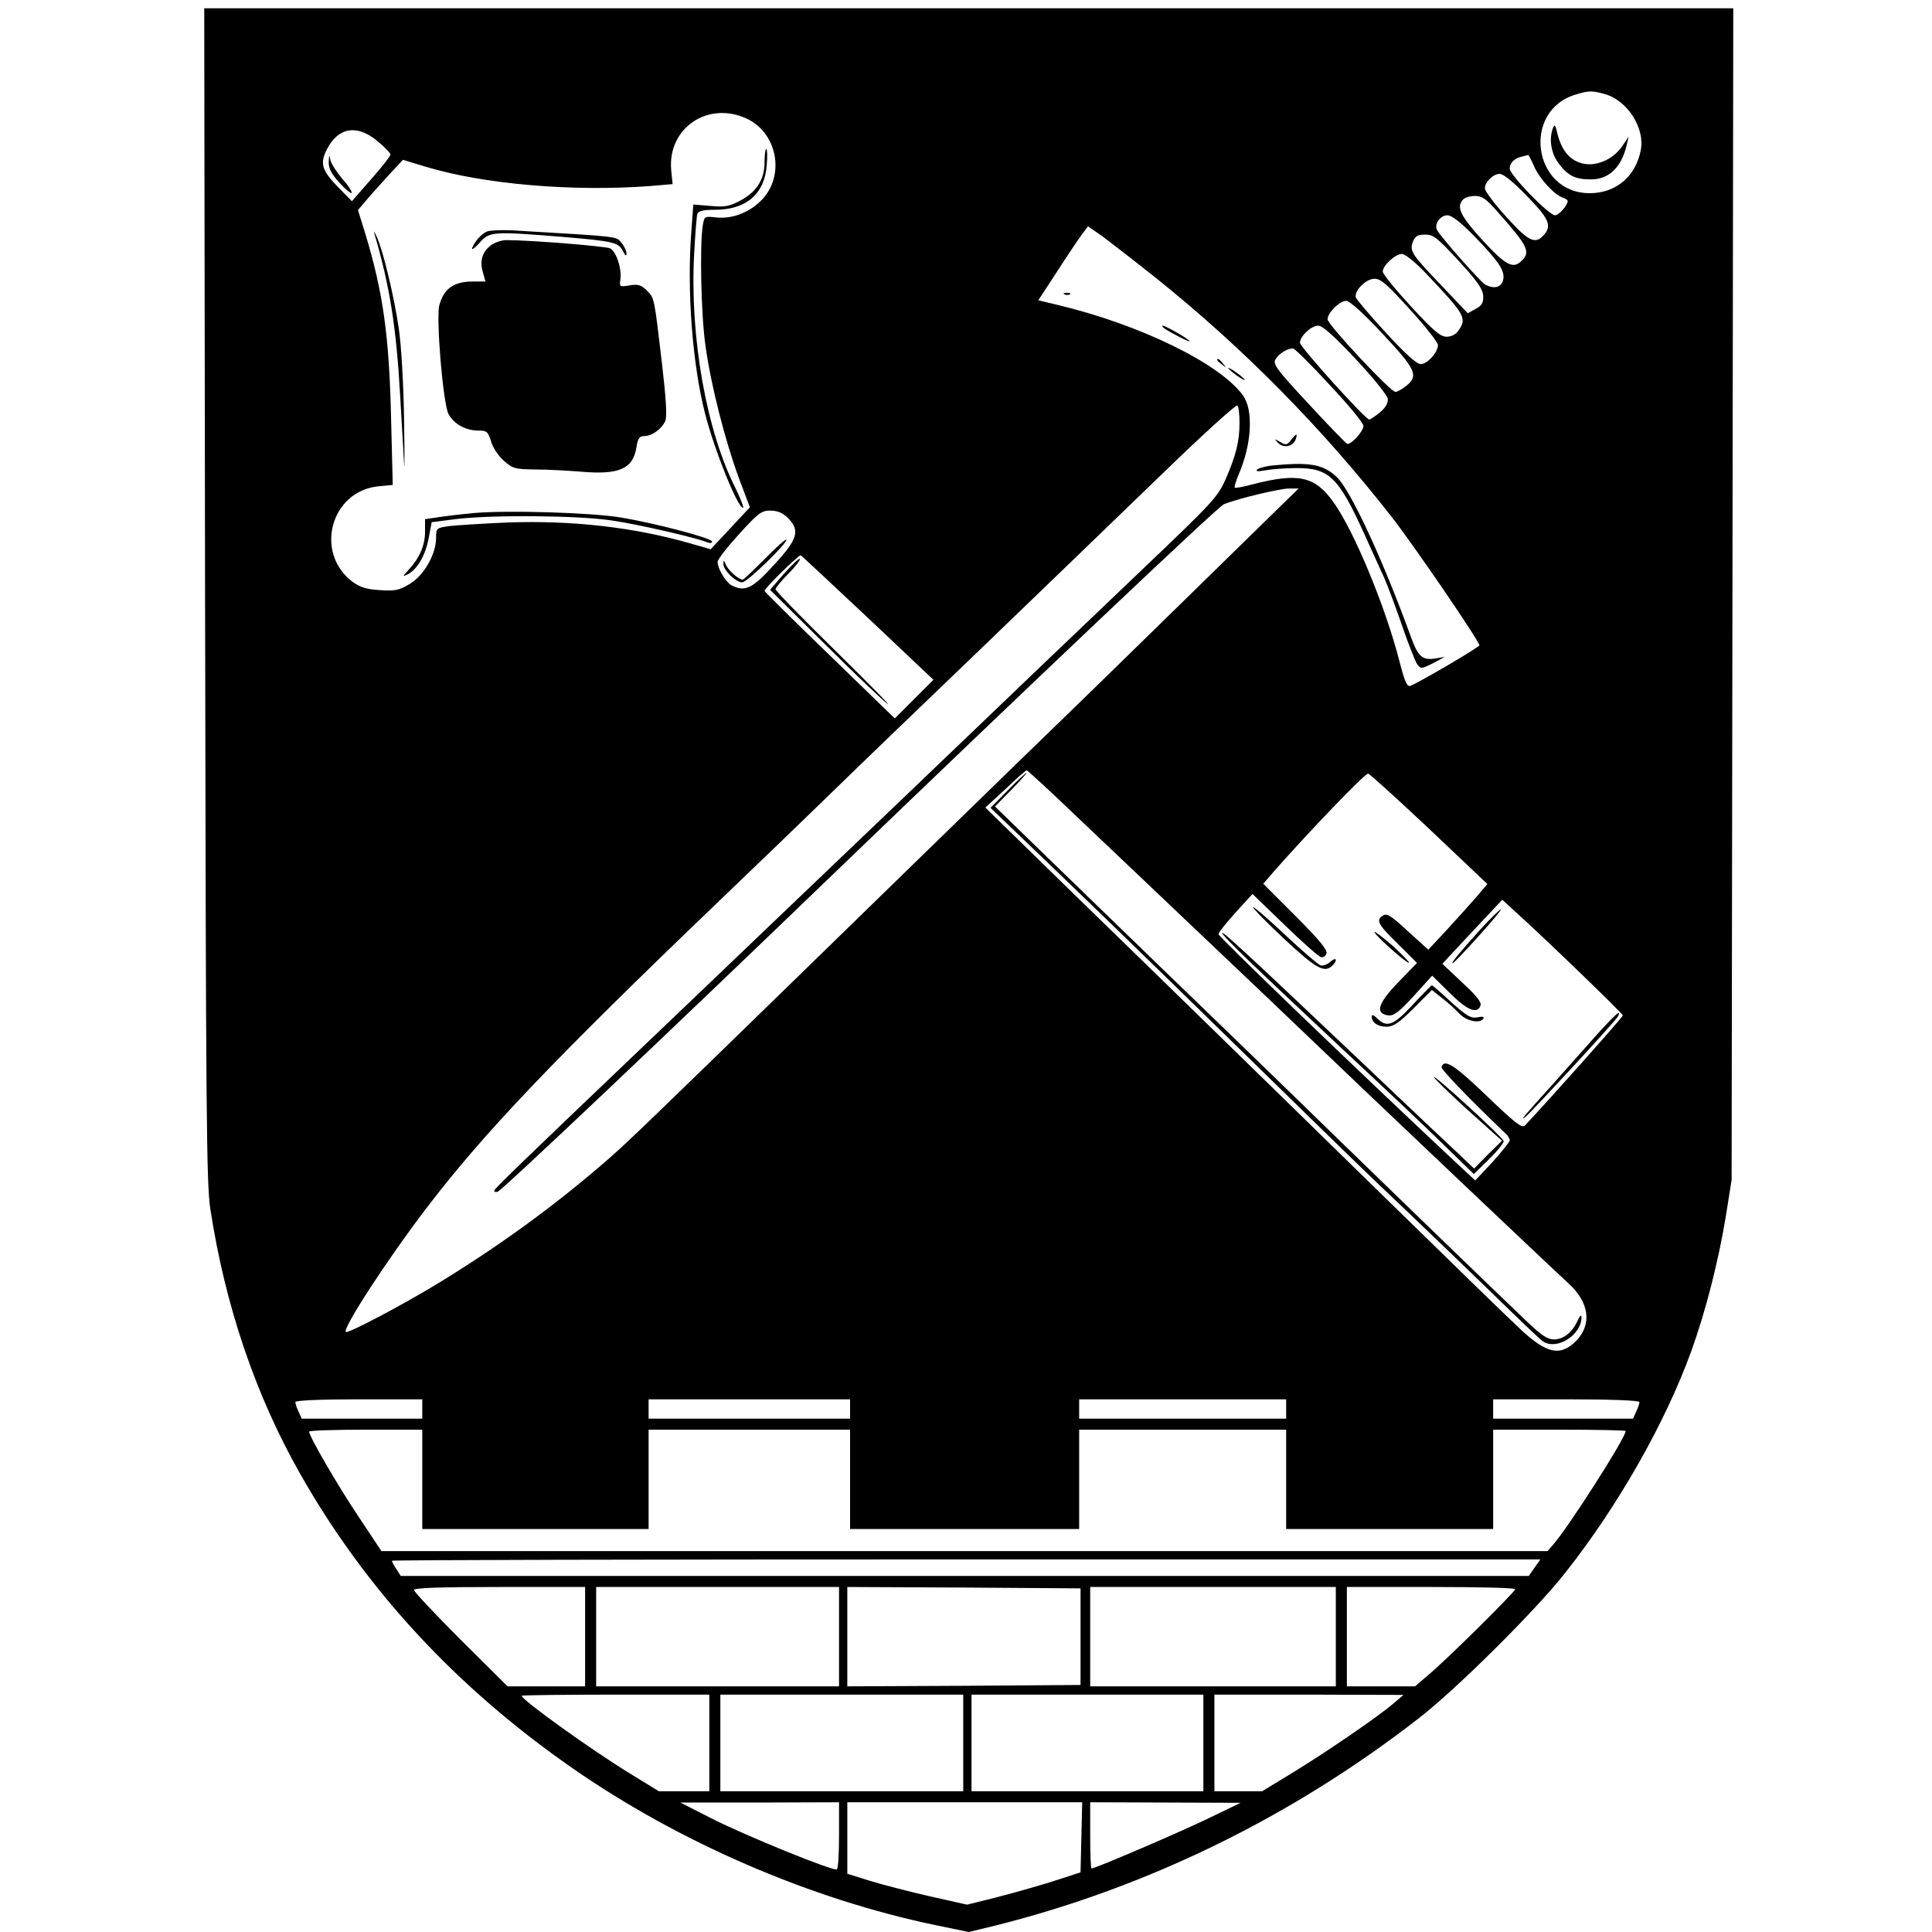<?xml version="1.0" standalone="no"?>
<!DOCTYPE svg PUBLIC "-//W3C//DTD SVG 20010904//EN"
 "http://www.w3.org/TR/2001/REC-SVG-20010904/DTD/svg10.dtd">
<svg version="1.0" xmlns="http://www.w3.org/2000/svg"
 width="700pt" height="700pt" viewBox="0 0 700 700"
 preserveAspectRatio="xMidYMid meet">
<g transform="translate(0,700) scale(0.1,-0.1)"
fill="#000000" stroke="none">
<path d="M743 4848 c3 -1902 5 -2134 19 -2228 54 -352 164 -675 325 -959 238
-420 566 -775 988 -1068 387 -269 862 -474 1314 -568 l121 -25 103 25 c547
138 1069 393 1527 749 135 104 424 391 530 526 191 241 364 545 458 805 52
144 98 324 125 488 l21 132 3 2123 3 2122 -2770 0 -2770 0 3 -2122z m5072
1811 c81 -23 145 -122 130 -202 -18 -96 -90 -157 -185 -157 -207 0 -248 301
-49 358 46 14 58 14 104 1z m-3107 -90 c107 -52 136 -200 56 -289 -44 -48
-108 -74 -168 -68 -44 5 -44 5 -50 -31 -11 -70 -6 -322 10 -433 19 -140 70
-341 121 -480 l40 -106 -71 -76 -71 -76 -70 20 c-207 60 -431 85 -665 77 -91
-4 -186 -10 -212 -13 -47 -7 -48 -7 -48 -43 0 -60 -45 -137 -96 -167 -38 -23
-54 -26 -108 -22 -50 3 -71 10 -100 31 -138 106 -77 328 95 345 l52 5 -6 241
c-7 297 -28 453 -93 668 l-27 87 28 33 c15 18 52 59 81 91 l54 58 82 -25 c212
-64 534 -91 814 -70 l81 7 -5 49 c-15 154 134 255 276 187z m-1342 -79 c27
-22 49 -45 49 -50 0 -5 -31 -45 -70 -89 l-70 -80 -52 53 c-57 59 -65 85 -38
136 41 79 108 90 181 30z m4192 -92 c20 -46 74 -104 104 -114 10 -3 18 -9 18
-12 0 -16 -32 -52 -46 -52 -22 0 -164 146 -164 169 0 21 16 37 45 44 11 2 21
5 22 6 1 0 11 -18 21 -41z m-26 -108 c81 -83 92 -108 61 -142 -31 -35 -56 -22
-136 67 -43 47 -77 93 -77 102 0 24 30 53 54 53 13 0 50 -30 98 -80z m-102
-62 c105 -118 116 -141 84 -172 -31 -32 -57 -19 -142 73 -82 90 -97 122 -70
149 7 7 26 12 43 12 25 0 41 -11 85 -62z m-89 -83 c91 -94 113 -127 105 -160
-7 -27 -33 -33 -65 -16 -17 10 -158 169 -174 197 -12 21 11 54 37 54 16 0 47
-24 97 -75z m-1153 -152 c317 -254 602 -543 856 -868 76 -97 316 -448 316
-463 0 -7 -217 -134 -250 -147 -12 -4 -20 14 -39 87 -50 197 -165 475 -240
579 -67 94 -127 107 -293 64 -33 -9 -62 -14 -64 -12 -3 2 4 24 14 48 48 111
54 234 15 287 -85 116 -373 256 -670 327 l-71 17 66 101 c36 56 77 117 90 135
l24 32 52 -36 c28 -21 115 -88 194 -151z m1097 62 c69 -75 87 -102 89 -127 1
-25 -5 -35 -27 -47 l-29 -16 -90 95 c-115 120 -121 130 -109 164 9 21 17 26
45 26 30 0 43 -11 121 -95z m-117 -47 c141 -149 148 -161 116 -206 -9 -14 -26
-22 -43 -22 -22 0 -47 21 -129 110 -56 61 -102 117 -102 126 0 22 46 64 69 64
12 0 48 -29 89 -72z m-59 -130 c56 -61 101 -119 101 -128 0 -27 -39 -70 -63
-69 -15 0 -57 39 -127 115 -58 63 -106 120 -108 127 -5 25 38 67 68 67 23 0
46 -20 129 -112z m-100 -87 c122 -130 132 -153 85 -190 -15 -12 -32 -21 -38
-21 -18 0 -245 243 -246 263 0 24 44 67 68 67 12 0 64 -47 131 -119z m-97 -92
c63 -67 114 -131 116 -143 2 -16 -7 -32 -28 -50 -17 -14 -35 -26 -39 -26 -14
0 -251 263 -251 278 0 24 41 62 66 62 16 0 56 -36 136 -121z m-94 -94 c67 -71
122 -138 122 -148 0 -20 -46 -70 -59 -65 -5 2 -68 67 -140 145 -119 128 -130
144 -119 162 13 21 46 41 64 38 6 -1 66 -60 132 -132z m-327 -137 c0 -67 -13
-120 -52 -208 -27 -60 -49 -84 -281 -305 -216 -206 -473 -451 -863 -825 -49
-47 -250 -239 -445 -425 -195 -187 -447 -427 -560 -535 -413 -394 -495 -474
-499 -483 -2 -5 4 -7 12 -5 13 2 641 597 1192 1128 742 714 1419 1355 1439
1363 52 21 204 57 236 57 l35 0 -130 -127 c-71 -70 -218 -213 -325 -318 -107
-105 -361 -353 -565 -550 -203 -198 -550 -535 -770 -750 -570 -555 -651 -634
-730 -701 -182 -157 -375 -297 -590 -429 -132 -81 -335 -188 -342 -181 -13 12
151 264 290 446 208 273 461 539 1062 1115 143 137 330 317 415 400 85 83 330
319 545 525 214 206 506 488 650 627 143 139 264 248 268 244 5 -5 8 -33 8
-63z m-1637 -344 c46 -46 37 -77 -50 -171 -79 -87 -105 -99 -155 -73 -20 12
-49 60 -49 84 0 9 35 54 78 101 69 76 81 85 113 85 26 0 44 -8 63 -26z m291
-363 l237 -224 -70 -70 -70 -70 -236 229 c-130 125 -236 231 -236 233 0 10
124 131 131 129 4 -2 113 -104 244 -227z m766 -729 c103 -97 307 -292 455
-432 148 -140 325 -309 394 -375 198 -190 870 -827 922 -874 77 -70 87 -150
28 -210 -57 -56 -105 -46 -198 40 -37 34 -258 249 -492 478 -234 229 -601 587
-815 796 -215 209 -445 433 -512 499 l-123 120 73 67 c39 38 74 68 77 68 3 0
89 -79 191 -177z m1268 -36 l210 -199 -39 -46 c-22 -25 -70 -79 -107 -119
l-68 -73 -74 67 c-59 55 -76 66 -90 57 -27 -17 -19 -32 54 -103 l69 -69 -68
-70 c-74 -77 -85 -113 -36 -120 20 -2 38 11 92 70 l67 74 63 -62 c64 -64 100
-78 112 -47 5 12 -14 36 -66 84 l-72 68 108 116 109 116 46 -42 c113 -102 391
-371 391 -377 0 -6 -271 -310 -355 -399 -10 -11 -35 8 -139 108 -118 113 -153
135 -163 104 -3 -8 100 -115 233 -242 8 -7 14 -18 14 -24 0 -5 -28 -40 -62
-78 l-63 -67 -71 66 c-363 340 -859 817 -859 826 0 6 28 42 62 79 l61 67 117
-113 c64 -62 123 -114 131 -116 8 -2 17 4 20 13 5 12 -25 49 -111 135 l-118
118 39 45 c124 141 331 357 341 354 6 -1 106 -92 222 -201z m-3649 -2101 l0
-35 -218 0 -219 0 -11 25 c-7 14 -12 30 -12 35 0 6 91 10 230 10 l230 0 0 -35z
m1550 0 l0 -35 -365 0 -365 0 0 35 0 35 365 0 365 0 0 -35z m1580 0 l0 -35
-375 0 -375 0 0 35 0 35 375 0 375 0 0 -35z m1280 25 c0 -5 -5 -21 -12 -35
l-11 -25 -254 0 -253 0 0 35 0 35 265 0 c161 0 265 -4 265 -10z m-4410 -280
l0 -180 410 0 410 0 0 180 0 180 365 0 365 0 0 -180 0 -180 415 0 415 0 0 180
0 180 375 0 375 0 0 -180 0 -180 375 0 375 0 0 180 0 180 240 0 c132 0 240 -2
240 -5 0 -25 -211 -354 -263 -412 l-20 -23 -2113 0 -2112 0 -85 128 c-76 114
-177 288 -177 305 0 4 92 7 205 7 l205 0 0 -180z m4030 -320 l-21 -30 -2044 0
-2043 0 -16 25 c-9 13 -16 27 -16 30 0 3 936 5 2081 5 l2080 0 -21 -30z
m-3440 -250 l0 -180 -141 0 -140 0 -170 169 c-93 93 -169 174 -169 180 0 8 96
11 310 11 l310 0 0 -180z m920 0 l0 -180 -440 0 -440 0 0 180 0 180 440 0 440
0 0 -180z m875 0 l0 -175 -422 -3 -423 -2 0 180 0 180 423 -2 422 -3 0 -175z
m925 0 l0 -180 -445 0 -445 0 0 180 0 180 445 0 445 0 0 -180z m650 172 c0 -9
-246 -253 -314 -310 l-49 -42 -123 0 -124 0 0 180 0 180 305 0 c168 0 305 -3
305 -8z m-2920 -557 l0 -175 -92 0 -91 0 -101 62 c-141 86 -396 269 -396 284
0 2 153 4 340 4 l340 0 0 -175z m920 0 l0 -175 -440 0 -440 0 0 175 0 175 440
0 440 0 0 -175z m870 0 l0 -175 -420 0 -420 0 0 175 0 175 420 0 420 0 0 -175z
m690 144 c-57 -49 -240 -174 -362 -249 l-115 -70 -87 0 -86 0 0 175 0 175 343
0 342 -1 -35 -30z m-2010 -478 c0 -66 -3 -122 -8 -124 -12 -8 -336 124 -457
186 l-110 56 288 0 287 1 0 -119z m878 -8 l-3 -127 -105 -34 c-58 -18 -150
-44 -206 -58 l-100 -25 -134 30 c-74 17 -171 42 -217 56 l-83 26 0 129 0 130
425 0 426 0 -3 -127z m467 72 c-97 -48 -417 -185 -430 -185 -3 0 -5 54 -5 120
l0 120 273 -1 272 -1 -110 -53z"/>
<path d="M5627 6537 c-16 -41 -7 -94 21 -130 33 -44 60 -57 116 -57 66 0 111
44 130 125 l7 30 -25 -37 c-35 -49 -100 -75 -150 -58 -42 13 -69 49 -83 105
-7 31 -10 36 -16 22z"/>
<path d="M2770 6411 c0 -62 -30 -108 -90 -139 -38 -20 -55 -23 -107 -18 l-61
5 -7 -96 c-17 -215 4 -485 50 -663 34 -133 118 -340 137 -340 4 0 -8 32 -27
71 -106 209 -166 550 -150 848 4 74 9 140 12 147 4 10 24 14 64 14 113 0 180
58 187 162 3 32 2 58 -2 58 -3 0 -6 -22 -6 -49z"/>
<path d="M1356 6155 c56 -190 80 -340 94 -591 6 -99 12 -208 14 -244 2 -36 2
36 0 160 -2 130 -10 269 -19 329 -17 117 -57 284 -80 333 -8 18 -13 24 -9 13z"/>
<path d="M1764 6161 c-12 -5 -29 -20 -38 -33 -26 -37 -18 -41 13 -6 35 39 47
40 296 20 189 -16 206 -20 222 -52 8 -17 13 -19 13 -9 0 9 -8 27 -18 39 -20
24 0 22 -372 44 -52 4 -105 2 -116 -3z"/>
<path d="M1777 6110 c-30 -24 -40 -56 -27 -98 l9 -32 -45 0 c-70 0 -105 -25
-122 -85 -13 -44 13 -357 33 -395 19 -36 62 -60 108 -60 31 0 35 -4 46 -39 6
-22 27 -53 46 -70 33 -29 41 -31 113 -32 42 0 117 -4 167 -8 138 -12 189 10
201 89 5 32 11 40 28 40 29 0 65 27 77 56 6 17 2 83 -12 202 -29 248 -28 242
-55 269 -21 21 -32 24 -63 19 -37 -6 -37 -5 -33 23 5 38 -15 99 -37 111 -16 8
-289 30 -377 30 -17 0 -43 -9 -57 -20z"/>
<path d="M1715 5141 c-44 -4 -101 -11 -127 -15 l-48 -7 0 -45 c0 -50 -19 -94
-59 -138 -23 -25 -24 -27 -4 -17 35 18 64 68 76 130 l11 59 86 11 c128 16 443
14 568 -5 94 -14 300 -61 345 -79 9 -4 17 -3 17 3 0 12 -205 66 -330 87 -109
18 -416 27 -535 16z"/>
<path d="M1191 6414 c-1 -23 9 -43 38 -75 21 -24 42 -41 45 -38 3 3 -11 26
-33 50 -21 25 -41 56 -44 69 -4 22 -4 21 -6 -6z"/>
<path d="M3858 5933 c7 -3 16 -2 19 1 4 3 -2 6 -13 5 -11 0 -14 -3 -6 -6z"/>
<path d="M4220 5809 c26 -17 90 -50 90 -45 0 6 -87 56 -97 56 -4 0 -1 -5 7
-11z"/>
<path d="M4410 5696 c0 -2 8 -10 18 -17 15 -13 16 -12 3 4 -13 16 -21 21 -21
13z"/>
<path d="M4450 5666 c0 -2 14 -14 30 -26 17 -12 30 -19 30 -16 0 2 -13 14 -30
26 -16 12 -30 19 -30 16z"/>
<path d="M4678 5406 c-15 -19 -19 -20 -40 -7 -22 12 -22 12 -7 -4 19 -20 54
-13 63 12 9 24 3 24 -16 -1z"/>
<path d="M4605 5313 c-22 -3 -44 -9 -50 -14 -7 -7 3 -8 30 -3 22 4 72 8 110 8
120 1 154 -32 246 -234 29 -63 62 -138 75 -165 12 -28 41 -105 64 -172 23 -67
48 -130 55 -140 13 -17 15 -17 57 4 l43 23 -36 -6 c-44 -7 -61 7 -85 73 -104
287 -221 538 -271 585 -49 46 -98 55 -238 41z"/>
<path d="M2771 4975 c-41 -41 -76 -75 -80 -75 -15 0 -53 34 -61 54 -7 17 -9
18 -9 3 -1 -22 45 -67 68 -67 18 0 168 146 160 155 -3 2 -38 -29 -78 -70z"/>
<path d="M2841 4922 l-51 -59 198 -196 c108 -108 211 -205 227 -217 17 -12
-68 74 -188 192 -119 117 -217 217 -217 223 0 5 21 31 47 57 26 26 44 50 41
53 -3 3 -28 -21 -57 -53z"/>
<path d="M3652 4137 l-63 -64 218 -209 c120 -115 319 -308 443 -429 537 -525
651 -636 745 -726 146 -138 365 -349 482 -463 56 -54 107 -103 115 -107 50
-32 139 25 138 89 -1 10 -6 5 -14 -13 -19 -42 -51 -68 -86 -68 -23 0 -46 15
-102 69 -84 79 -624 602 -898 869 -102 99 -293 284 -425 411 -132 128 -321
311 -420 407 l-180 175 60 61 c33 34 57 61 54 61 -2 0 -33 -28 -67 -63z"/>
<path d="M4540 3713 c0 -5 51 -57 114 -116 115 -107 145 -124 174 -95 20 20
13 32 -7 14 -11 -10 -26 -16 -35 -14 -8 1 -67 52 -130 111 -64 60 -116 105
-116 100z"/>
<path d="M5364 3633 c-76 -85 -108 -123 -101 -123 8 0 180 191 175 195 -2 2
-35 -30 -74 -72z"/>
<path d="M4980 3623 c0 -11 120 -117 125 -111 2 2 -25 30 -60 62 -36 31 -65
53 -65 49z"/>
<path d="M4532 3512 c62 -60 219 -207 348 -328 129 -120 286 -268 348 -329
l112 -109 55 54 c31 30 54 60 53 66 -4 14 -248 238 -253 232 -2 -2 52 -55 121
-118 l126 -113 -51 -50 -50 -51 -58 55 c-32 30 -182 171 -333 315 -435 412
-513 484 -522 484 -5 0 42 -49 104 -108z"/>
<path d="M5119 3360 c-69 -75 -94 -85 -129 -50 -13 13 -20 15 -20 7 0 -22 22
-37 54 -37 24 0 45 14 97 66 l67 67 39 -31 c21 -16 49 -42 62 -56 25 -26 74
-36 86 -16 4 6 -5 8 -22 4 -24 -4 -38 4 -95 55 -36 34 -68 61 -70 61 -2 0 -33
-31 -69 -70z"/>
<path d="M5765 3228 c-50 -56 -115 -129 -145 -163 -97 -107 -117 -131 -91
-110 22 19 301 320 330 358 7 9 9 17 5 17 -5 0 -50 -46 -99 -102z"/>
</g>
</svg>
